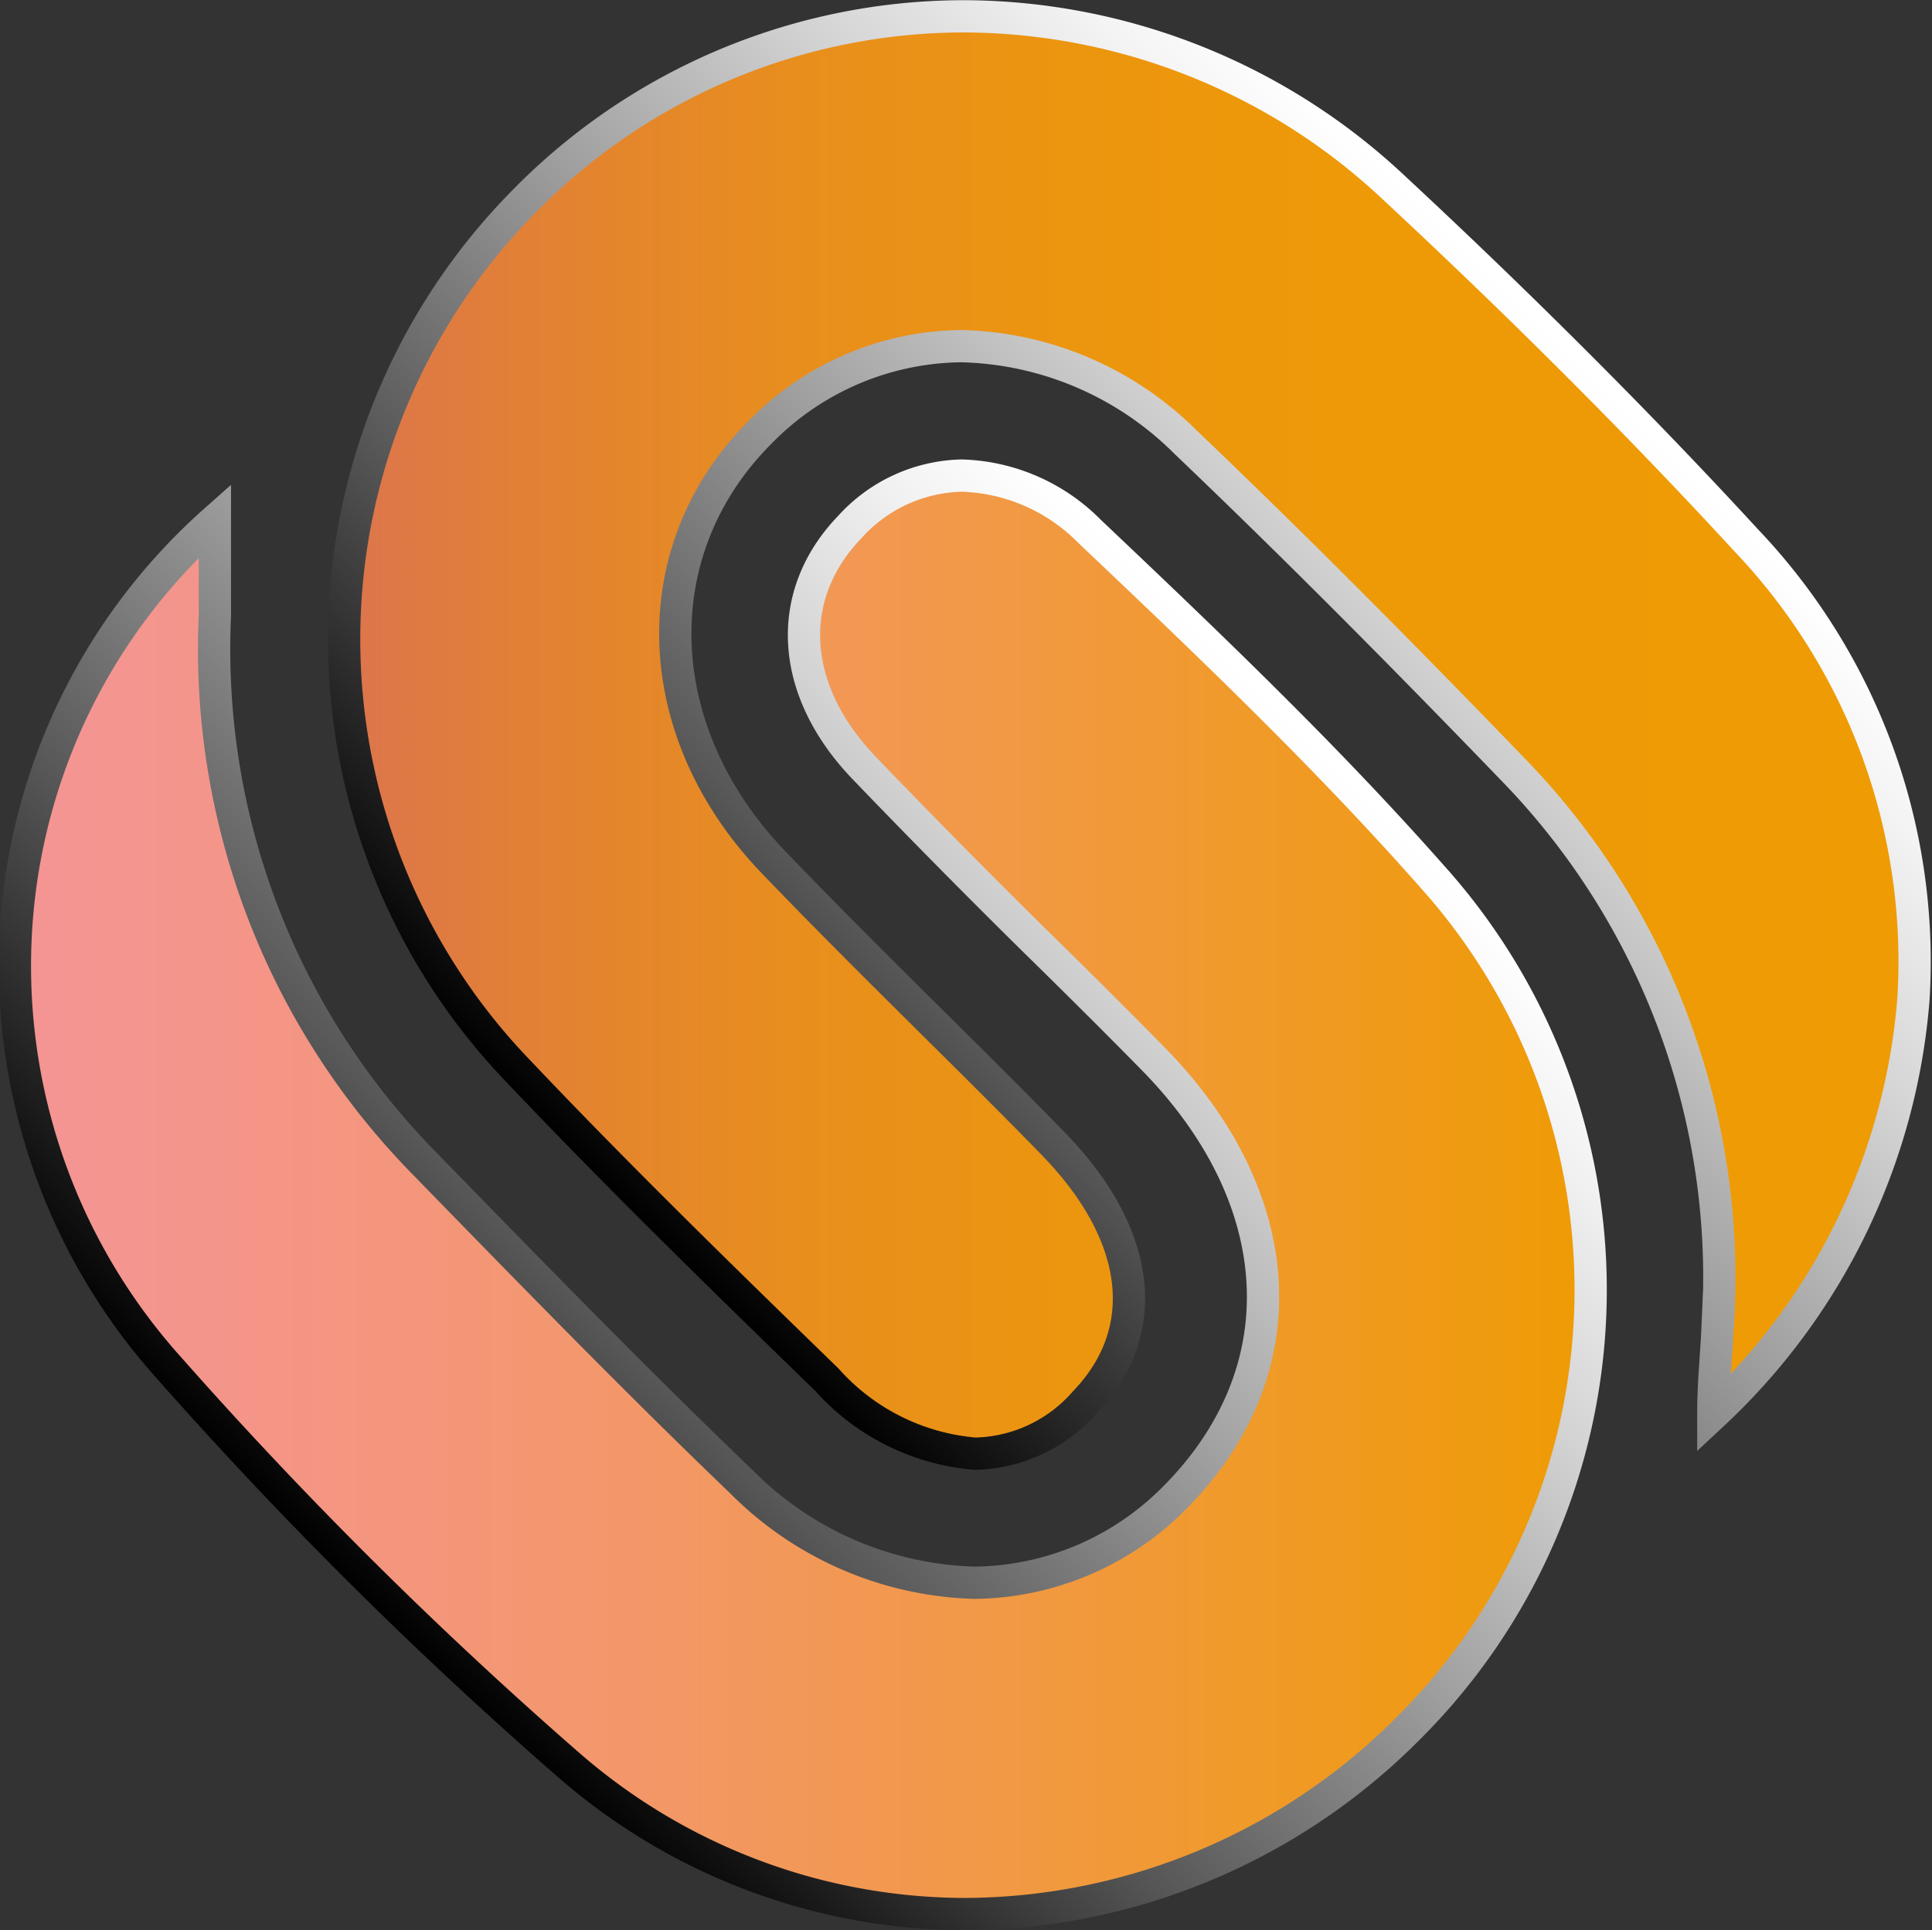 <svg xmlns="http://www.w3.org/2000/svg" xmlns:xlink="http://www.w3.org/1999/xlink" viewBox="0 0 50.89 50.85"><rect x="0" y="0" width="50.89" height="50.85" fill="#333333" stroke="none"/><defs><style>.cls-1,.cls-2{stroke-miterlimit:10;stroke-width:0.85px;}.cls-1{fill:url(#linear-gradient);stroke:url(#linear-gradient-2);}.cls-2{fill:url(#linear-gradient-3);stroke:url(#linear-gradient-4);}</style><linearGradient id="linear-gradient" x1="41.9" y1="31.48" x2="0.43" y2="31.48" gradientUnits="userSpaceOnUse"><stop offset="0" stop-color="#ef9b04"/><stop offset="0.34" stop-color="#f1993f"/><stop offset="0.64" stop-color="#f3976e"/><stop offset="0.87" stop-color="#f4958a"/><stop offset="1" stop-color="#f49595"/></linearGradient><linearGradient id="linear-gradient-2" x1="9.25" y1="41.76" x2="33.22" y2="17.79" gradientUnits="userSpaceOnUse"><stop offset="0"/><stop offset="0.28" stop-color="#575757"/><stop offset="0.54" stop-color="#9f9f9f"/><stop offset="0.75" stop-color="#d3d3d3"/><stop offset="0.91" stop-color="#f3f3f3"/><stop offset="0.99" stop-color="#fff"/></linearGradient><linearGradient id="linear-gradient-3" x1="50.47" y1="19.36" x2="9.06" y2="19.36" gradientUnits="userSpaceOnUse"><stop offset="0" stop-color="#ef9b04"/><stop offset="0.34" stop-color="#ee9a07"/><stop offset="0.54" stop-color="#ec950f"/><stop offset="0.71" stop-color="#e88e1d"/><stop offset="0.86" stop-color="#e38331"/><stop offset="0.99" stop-color="#dd764b"/><stop offset="1" stop-color="#dc754d"/></linearGradient><linearGradient id="linear-gradient-4" x1="17.75" y1="33.01" x2="41.66" y2="9.1" xlink:href="#linear-gradient-2"/></defs><g id="Layer_2" data-name="Layer 2"><g id="Layer_1-2" data-name="Layer 1"><path class="cls-1" d="M25.44,50.43A15.93,15.93,0,0,1,15,46.52,113.91,113.91,0,0,1,4.47,36.06a15.84,15.84,0,0,1-4-12.17A15.67,15.67,0,0,1,5.66,13.72c0,.84,0,1.68,0,2.52a19.32,19.32,0,0,0,5.46,14.35c3,3.08,5.69,5.84,8.39,8.43a9,9,0,0,0,6.16,2.68A7.51,7.51,0,0,0,31,39.4c3.23-3.3,3-7.81-.62-11.5-1.05-1.07-2.12-2.13-3.19-3.18-1.48-1.46-3-3-4.45-4.51-1.95-2.05-2.08-4.53-.36-6.32a4.09,4.09,0,0,1,2.95-1.36A4.93,4.93,0,0,1,28.7,14c3.4,3.22,6.45,6.15,9.25,9.35a16.29,16.29,0,0,1-.83,22.16A16.55,16.55,0,0,1,25.44,50.43Z"/><path class="cls-2" d="M25.69,38.3a5.88,5.88,0,0,1-3.91-1.95c-2.54-2.47-5.43-5.28-8.13-8.13A16.41,16.41,0,0,1,13.8,5.31,16.23,16.23,0,0,1,25.4.43,16.6,16.6,0,0,1,36.71,4.94C40,8,43.16,11.15,46,14.24a16.09,16.09,0,0,1,4.4,12.1,16.77,16.77,0,0,1-5.27,10.91c0-.84.08-1.53.11-2.23A19.21,19.21,0,0,0,39.88,20.3c-3.25-3.37-6-6.12-8.65-8.65a8.64,8.64,0,0,0-5.91-2.53A7.51,7.51,0,0,0,20,11.41c-3.07,3.09-2.93,7.83.33,11.26,1.38,1.44,2.82,2.87,4.21,4.25,1.07,1.06,2.15,2.13,3.2,3.21,2.33,2.39,2.64,4.94.83,6.82A3.94,3.94,0,0,1,25.69,38.3Z"/></g></g></svg>
